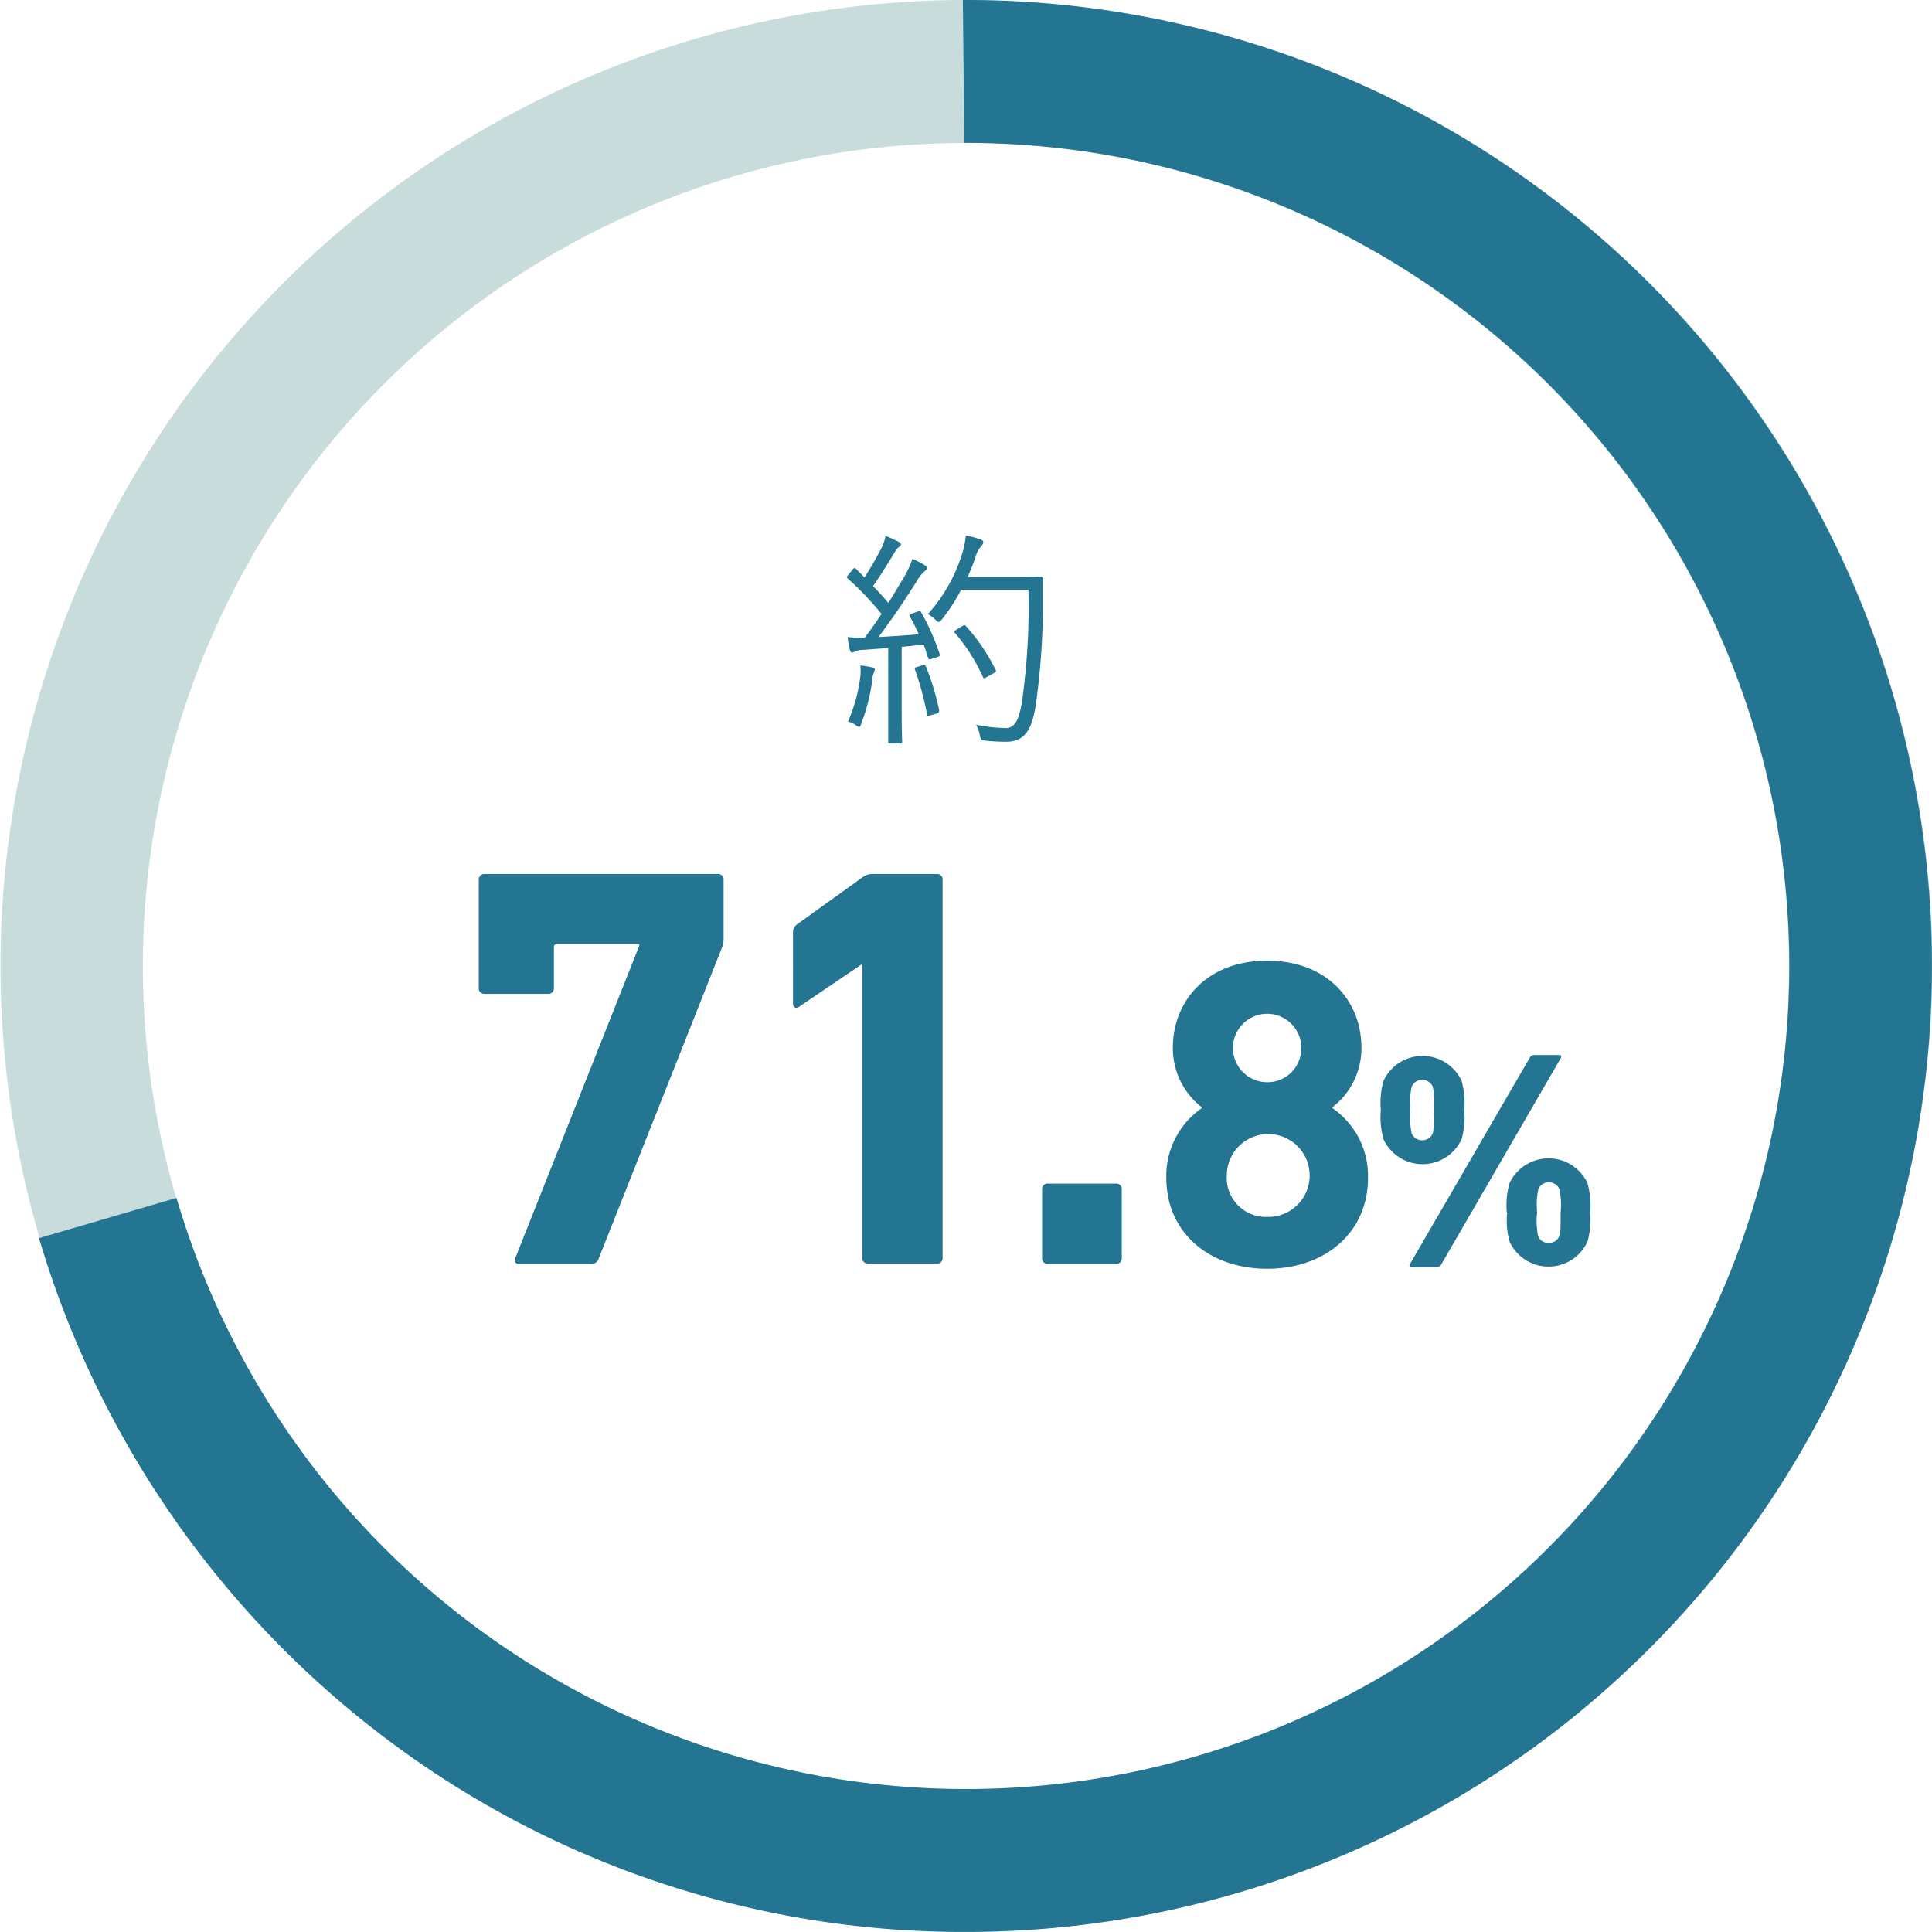 <svg xmlns="http://www.w3.org/2000/svg" width="229.89" height="229.88" viewBox="0 0 229.89 229.88"><defs><style>.cls-1{fill:#247591;}.cls-2{fill:#c8dcdc;}</style></defs><title>アセット 2</title><g id="レイヤー_2" data-name="レイヤー 2"><g id="レイヤー_1-2" data-name="レイヤー 1"><path class="cls-1" d="M109.12,72.8c.3-.13.38-.11.49.06a27.91,27.91,0,0,1,2.18,4.9c.09.25.06.33-.3.44l-.62.19c-.33.11-.39.08-.44-.11-.16-.52-.33-1.06-.52-1.58l-2.62.27v7.31c0,3,.06,3.85.06,4s0,.19-.22.19H105.9c-.19,0-.21,0-.21-.19s0-1,0-4V77.11l-3,.22a2.37,2.37,0,0,0-1,.22.71.71,0,0,1-.3.1c-.13,0-.21-.13-.27-.35a14.2,14.2,0,0,1-.27-1.5c.57.06,1.23.08,1.72.08h.32c.71-.92,1.39-1.88,2-2.83a36.31,36.31,0,0,0-4-4.2c-.19-.17-.16-.22.08-.49l.47-.58c.21-.24.27-.24.43-.08l1,1c.68-1.06,1.23-2,1.8-3.08a6.12,6.12,0,0,0,.71-1.85c.49.19,1.09.46,1.52.68.22.11.3.24.3.35s-.11.22-.24.3a1.5,1.5,0,0,0-.47.57c-1,1.64-1.69,2.76-2.61,4.07.62.62,1.22,1.28,1.82,2,.63-1,1.23-2,1.78-2.92a11.41,11.41,0,0,0,1.09-2.32,10.55,10.55,0,0,1,1.5.77c.19.11.24.19.24.32s-.11.25-.27.36a4.23,4.23,0,0,0-.95,1.2c-1.5,2.4-3.06,4.66-4.56,6.65,1.5-.08,3.19-.19,4.8-.33-.33-.73-.68-1.44-1.06-2.1-.11-.19-.08-.24.27-.38ZM104,80a2.17,2.17,0,0,0-.19.79,22.54,22.54,0,0,1-1.33,5.32c-.08.27-.14.38-.25.38a1,1,0,0,1-.41-.22,2.87,2.87,0,0,0-.92-.41,18.8,18.8,0,0,0,1.47-5.37,5.35,5.35,0,0,0,0-1.31c.49.06,1,.14,1.34.22s.38.17.38.28S104.05,79.86,104,80Zm5.73-.82c.3-.08.36-.05.46.17a29.93,29.93,0,0,1,1.56,5.15c0,.22,0,.3-.33.41l-.65.19c-.38.11-.41.08-.47-.13a35,35,0,0,0-1.41-5.24c-.09-.22-.06-.3.27-.38ZM120.9,68.66c2.13,0,2.78-.06,2.95-.06s.24.06.24.25c0,.68,0,1.39,0,2.07a85.63,85.63,0,0,1-.88,13.22c-.46,2.68-1.28,4.09-3.41,4.12a23.06,23.06,0,0,1-2.53-.13c-.55-.06-.57-.09-.68-.66a4.5,4.5,0,0,0-.44-1.23,20,20,0,0,0,3.55.39c1.17,0,1.6-1.31,1.9-3.09a80.49,80.49,0,0,0,.77-13.38h-8a22.08,22.08,0,0,1-2.29,3.54c-.17.22-.28.3-.39.3s-.21-.08-.4-.27a3.49,3.49,0,0,0-.88-.66,19.29,19.29,0,0,0,4-6.95,10.13,10.13,0,0,0,.51-2.4,12,12,0,0,1,1.69.44c.25.08.39.19.39.32s0,.25-.25.5a3.62,3.62,0,0,0-.68,1.3c-.25.77-.57,1.56-.93,2.38Zm-6.38,5.83c.25-.16.3-.13.41,0a22.58,22.58,0,0,1,3.52,5.18c.11.22.08.28-.22.44l-.77.43c-.35.22-.4.22-.51,0a21.41,21.41,0,0,0-3.3-5.2c-.14-.17-.14-.22.19-.44Z"/><path class="cls-1" d="M76.07,112.53v-.21H66.32a.37.37,0,0,0-.41.41v4.85a.64.64,0,0,1-.68.68H57.65a.65.65,0,0,1-.68-.68v-12.9a.65.65,0,0,1,.68-.68H85.42a.64.64,0,0,1,.68.68v7.1a2.87,2.87,0,0,1-.13.82L71.23,149.78a.89.89,0,0,1-1,.61H61.75c-.41,0-.62-.27-.41-.75Z"/><path class="cls-1" d="M102.61,114.78h-.13l-7.37,5c-.41.27-.75.13-.75-.41V111a1.12,1.12,0,0,1,.47-1l7.78-5.59a1.92,1.92,0,0,1,1.23-.41h7.64a.64.64,0,0,1,.68.68v45a.64.64,0,0,1-.68.68h-8.19a.64.64,0,0,1-.68-.68Z"/><path class="cls-1" d="M124,141.52a.64.64,0,0,1,.68-.68h8.11a.64.64,0,0,1,.69.68v8.19a.64.64,0,0,1-.69.68h-8.11a.64.64,0,0,1-.68-.68Z"/><path class="cls-1" d="M143,131.86v-.11a8.87,8.87,0,0,1-3.44-7.1c0-5.48,4-10.34,11.22-10.34S162,119.17,162,124.65a8.88,8.88,0,0,1-3.45,7.1v.11a9.78,9.78,0,0,1,4.23,8.3c0,6.52-5.12,10.81-12,10.81s-12-4.29-12-10.81A9.8,9.8,0,0,1,143,131.86Zm7.78,12.94a4.93,4.93,0,1,0-4.8-5A4.65,4.65,0,0,0,150.76,144.8Zm4.07-20.15a4.07,4.07,0,1,0-4.07,4.12A4,4,0,0,0,154.83,124.65Z"/><path class="cls-1" d="M164.63,135.57a9.46,9.46,0,0,1-.32-3.49,9.43,9.43,0,0,1,.32-3.48,5.12,5.12,0,0,1,9.28,0,9.43,9.43,0,0,1,.32,3.48,9.46,9.46,0,0,1-.32,3.49,5.12,5.12,0,0,1-9.28,0ZM182,125.9a.57.57,0,0,1,.57-.36h3c.22,0,.25.18.15.36l-14.21,24.53a.58.58,0,0,1-.57.36h-3c-.22,0-.29-.18-.18-.36Zm-11.51,8.95a9.61,9.61,0,0,0,.14-2.77,9.56,9.56,0,0,0-.14-2.76,1.37,1.37,0,0,0-2.52,0,9.1,9.1,0,0,0-.14,2.76,9.15,9.15,0,0,0,.14,2.77,1.37,1.37,0,0,0,2.52,0Zm8.81,9.43a9.46,9.46,0,0,1,.32-3.49,5.12,5.12,0,0,1,9.28,0,10.23,10.23,0,0,1,.32,3.49,10.09,10.09,0,0,1-.32,3.45,5.1,5.1,0,0,1-9.28,0A9.33,9.33,0,0,1,179.34,144.28Zm5,3.59a1.21,1.21,0,0,0,1.26-.86c.11-.25.14-.54.14-2.73a9.21,9.21,0,0,0-.14-2.77,1.37,1.37,0,0,0-2.52,0,9.67,9.67,0,0,0-.14,2.77A9.05,9.05,0,0,0,183,147,1.21,1.21,0,0,0,184.3,147.87Z"/><path class="cls-2" d="M114.94,229.88a114.94,114.94,0,1,1,115-114.94A115.07,115.07,0,0,1,114.94,229.88Zm0-212.87a97.94,97.94,0,1,0,97.94,97.93A98,98,0,0,0,114.94,17Z"/><path class="cls-1" d="M114.94,229.88a113.92,113.92,0,0,1-69.5-23.38,115.8,115.8,0,0,1-40.8-59.17L21,142.54A97.94,97.94,0,1,0,114.94,17h-.19l-.18-17h.37a114.94,114.94,0,1,1,0,229.88Z"/></g></g></svg>